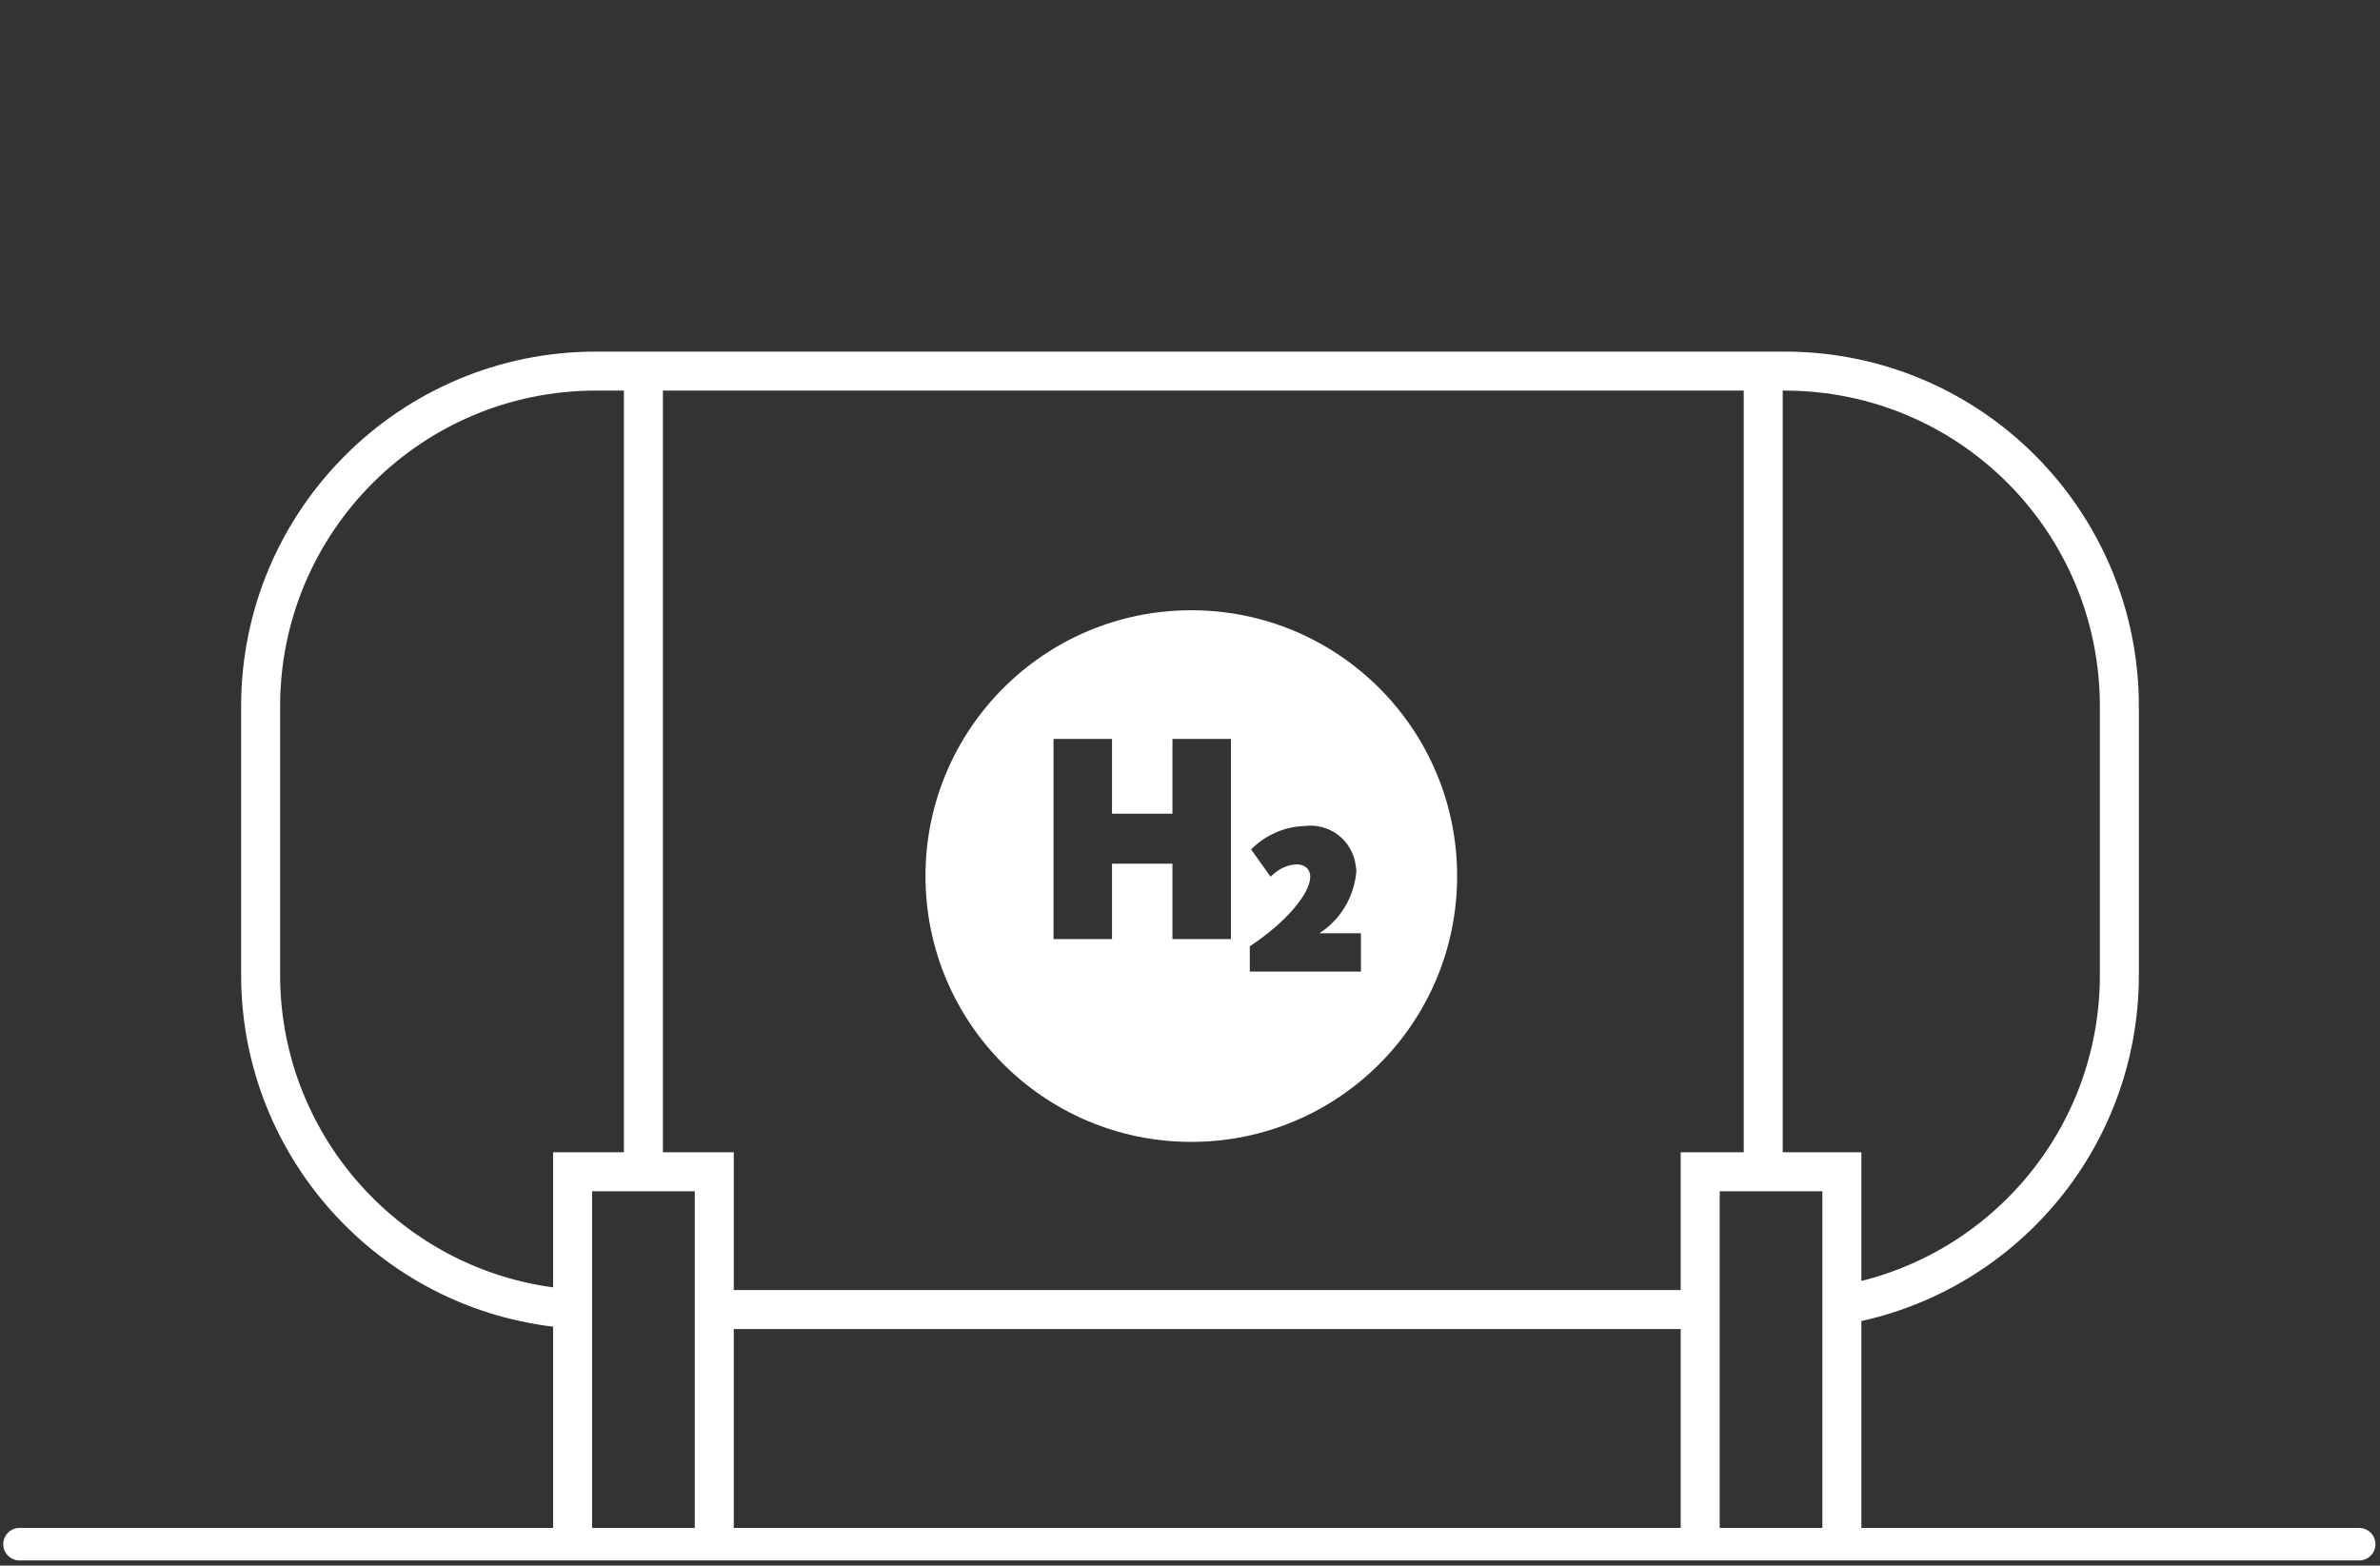 <?xml version="1.0" encoding="UTF-8"?> <!-- Generator: Adobe Illustrator 24.0.1, SVG Export Plug-In . SVG Version: 6.00 Build 0) --> <svg xmlns="http://www.w3.org/2000/svg" xmlns:xlink="http://www.w3.org/1999/xlink" id="Layer_1" x="0px" y="0px" viewBox="0 0 366.2 240.9" style="enable-background:new 0 0 366.2 240.9;" xml:space="preserve"><rect x="0" y="0" width="366.2" height="240.9" fill="#333333" stroke="none"/> <style type="text/css"> .st0{fill:none;stroke:#FFFFFF;stroke-width:6;stroke-miterlimit:10;} .st1{fill:#FFFFFF;} .st2{fill:none;stroke:#FFFFFF;stroke-width:5;stroke-linecap:round;stroke-miterlimit:10;} </style> <g> <path class="st0" d="M88.1,201.4c-26.8-1.8-48-24.2-48-51.4v-41.3c0-28.5,23.1-51.6,51.6-51.6h182.9c28.5,0,51.5,23.1,51.5,51.6 V150c0,25.5-18.4,46.6-42.7,50.8"></path> <line class="st0" x1="261.6" y1="201.5" x2="109.9" y2="201.5"></line> <path class="st1" d="M183.3,93.9c-22.6,0-40.9,18.3-40.9,40.9s18.3,40.9,40.9,40.9c22.6,0,40.9-18.3,40.9-40.9 S205.9,93.9,183.3,93.9z M189.4,144.5h-9v-11.6h-9.3v11.6h-9v-30.8h9v11.5h9.3v-11.5h9V144.5z M209.4,149.5h-17.1v-3.9 c5.5-3.6,9.3-8.1,9.3-10.7c0-0.9-0.5-1.9-2.2-1.9c-1.5,0.1-2.8,0.8-3.9,1.9l-3-4.2c2.2-2.2,5.1-3.5,8.2-3.6 c3.9-0.5,7.4,2.2,7.9,6.1c0,0.2,0.1,0.5,0.1,0.8c-0.3,3.9-2.4,7.5-5.7,9.6h6.4V149.5z"></path> <polyline class="st0" points="88.1,238.4 88.1,180.3 109.9,180.3 109.9,238.4 "></polyline> <polyline class="st0" points="261.6,238.4 261.6,180.3 283.4,180.3 283.4,238.4 "></polyline> <line class="st0" x1="99" y1="57.2" x2="99" y2="178.2"></line> <line class="st0" x1="271.3" y1="57.2" x2="271.3" y2="178.2"></line> </g> <line class="st2" x1="3" y1="237.6" x2="363" y2="237.6"></line> </svg> 